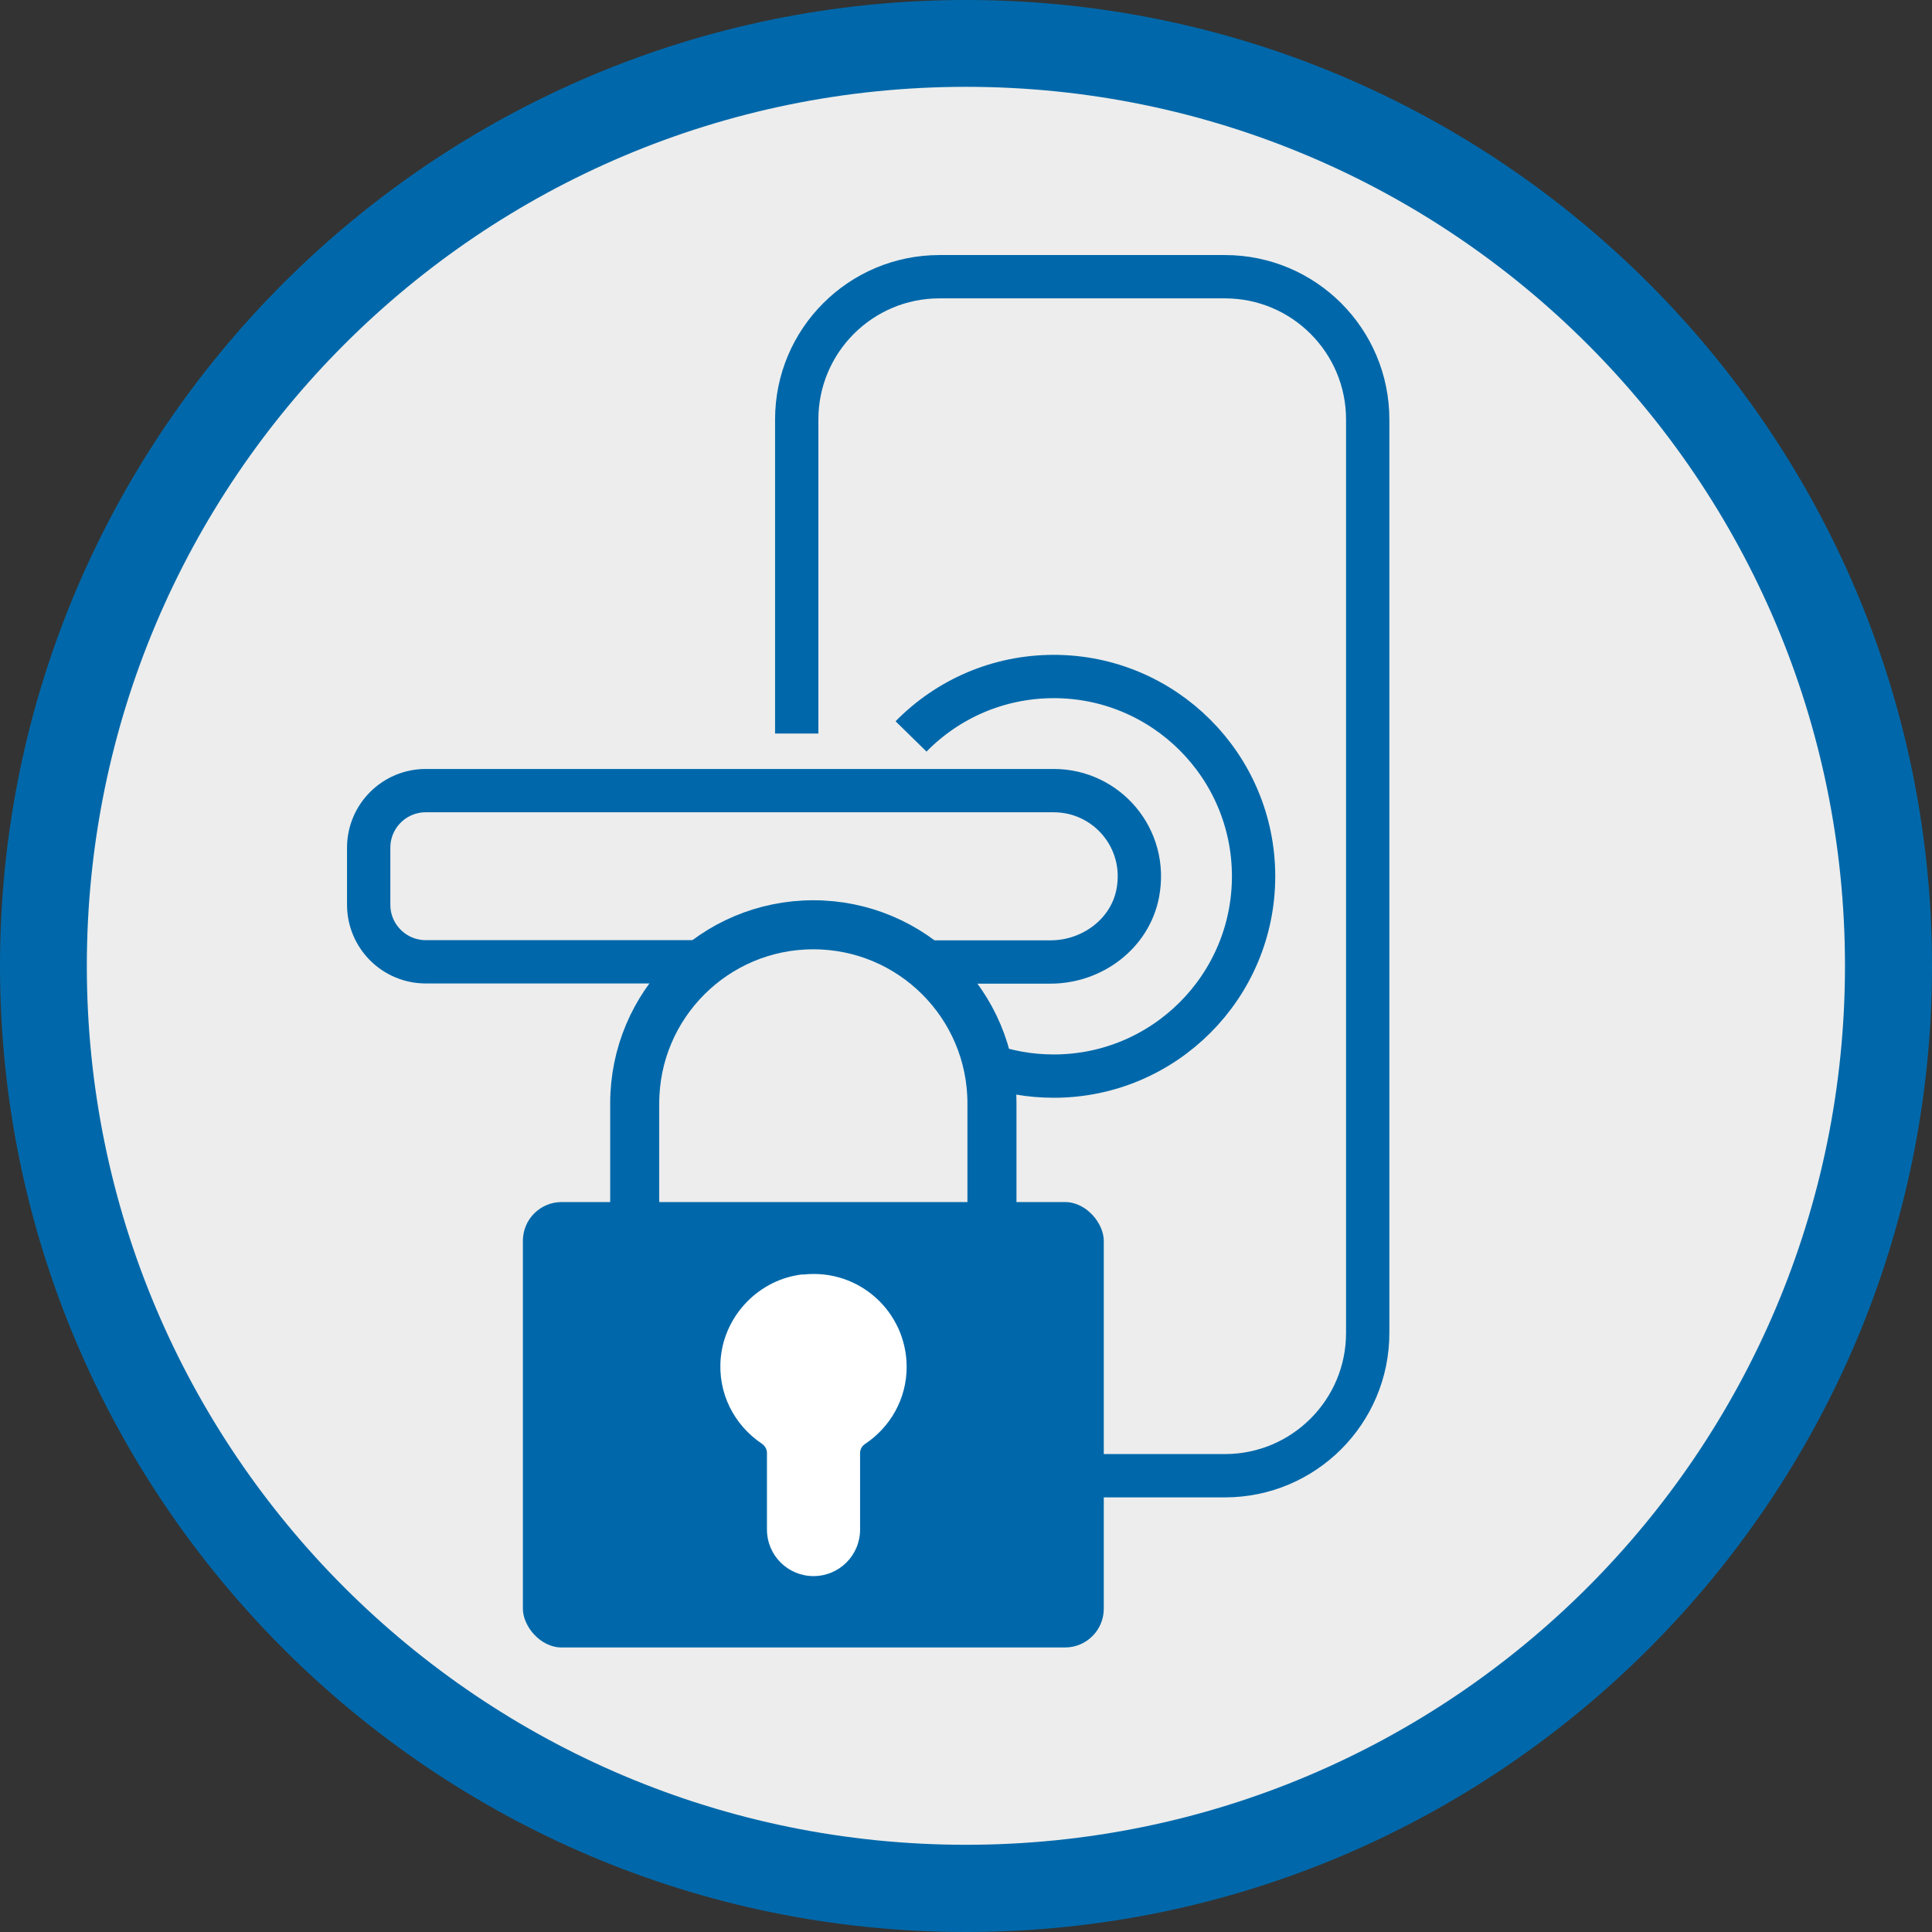 <?xml version="1.0" encoding="UTF-8"?><svg id="Ebene_1" xmlns="http://www.w3.org/2000/svg" viewBox="0 0 101.24 101.24"><rect x="0" y="0" width="101.24" height="101.24" fill="#333333" stroke="none"/><defs><style>.cls-1{fill:#0068aa;}.cls-2{fill:#ededed;}.cls-3{fill:#fff;}.cls-4{stroke-miterlimit:10;stroke-width:2.27px;}.cls-4,.cls-5{fill:none;stroke:#0068aa;}.cls-5{stroke-linejoin:round;stroke-width:2.57px;}</style></defs><g><circle class="cls-2" cx="50.62" cy="50.62" r="48.34"/><path class="cls-1" d="M50.62,4.55c25.44,0,46.06,20.62,46.06,46.06s-20.62,46.06-46.06,46.06S4.55,76.06,4.55,50.62,25.18,4.55,50.62,4.55m0-4.55C22.71,0,0,22.71,0,50.62s22.71,50.62,50.62,50.62,50.62-22.71,50.62-50.62S78.53,0,50.62,0h0Z"/></g><g><g><path class="cls-4" d="M41.75,38.44V21.98c0-4.13,3.35-7.48,7.48-7.48h14.96c4.13,0,7.48,3.35,7.48,7.48v47.87c0,4.13-3.35,7.48-7.48,7.48h-14.96c-4.13,0-7.48-3.35-7.48-7.48v-6.48"/><path class="cls-4" d="M47.74,38.59c1.9-1.94,4.55-3.14,7.48-3.14,5.78,0,10.47,4.69,10.47,10.47s-4.69,10.47-10.47,10.47c-1.26,0-2.47-.22-3.59-.63"/><path class="cls-4" d="M48.52,50.41h6.53c2.17,0,4.16-1.47,4.57-3.6,.55-2.87-1.63-5.38-4.4-5.38H22.31c-1.65,0-2.99,1.34-2.99,2.99v2.99c0,1.65,1.34,2.99,2.99,2.99h14.33"/></g><g><rect class="cls-1" x="27.4" y="62.99" width="30.44" height="23.34" rx="2.03" ry="2.03"/><path class="cls-5" d="M33.26,65.28v-7.46c0-5.17,4.19-9.36,9.36-9.36h0c5.17,0,9.36,4.19,9.36,9.36v7.46"/><path class="cls-3" d="M42.06,66.78c-2.25,.25-4.07,2.1-4.29,4.36-.18,1.88,.72,3.55,2.15,4.51,.16,.11,.27,.29,.27,.48v4.02c0,1.35,1.09,2.44,2.44,2.44h0c1.35,0,2.44-1.09,2.44-2.44v-4.01c0-.2,.1-.37,.27-.48,1.3-.87,2.17-2.34,2.17-4.03,0-2.88-2.49-5.17-5.43-4.84Z"/></g></g></svg>